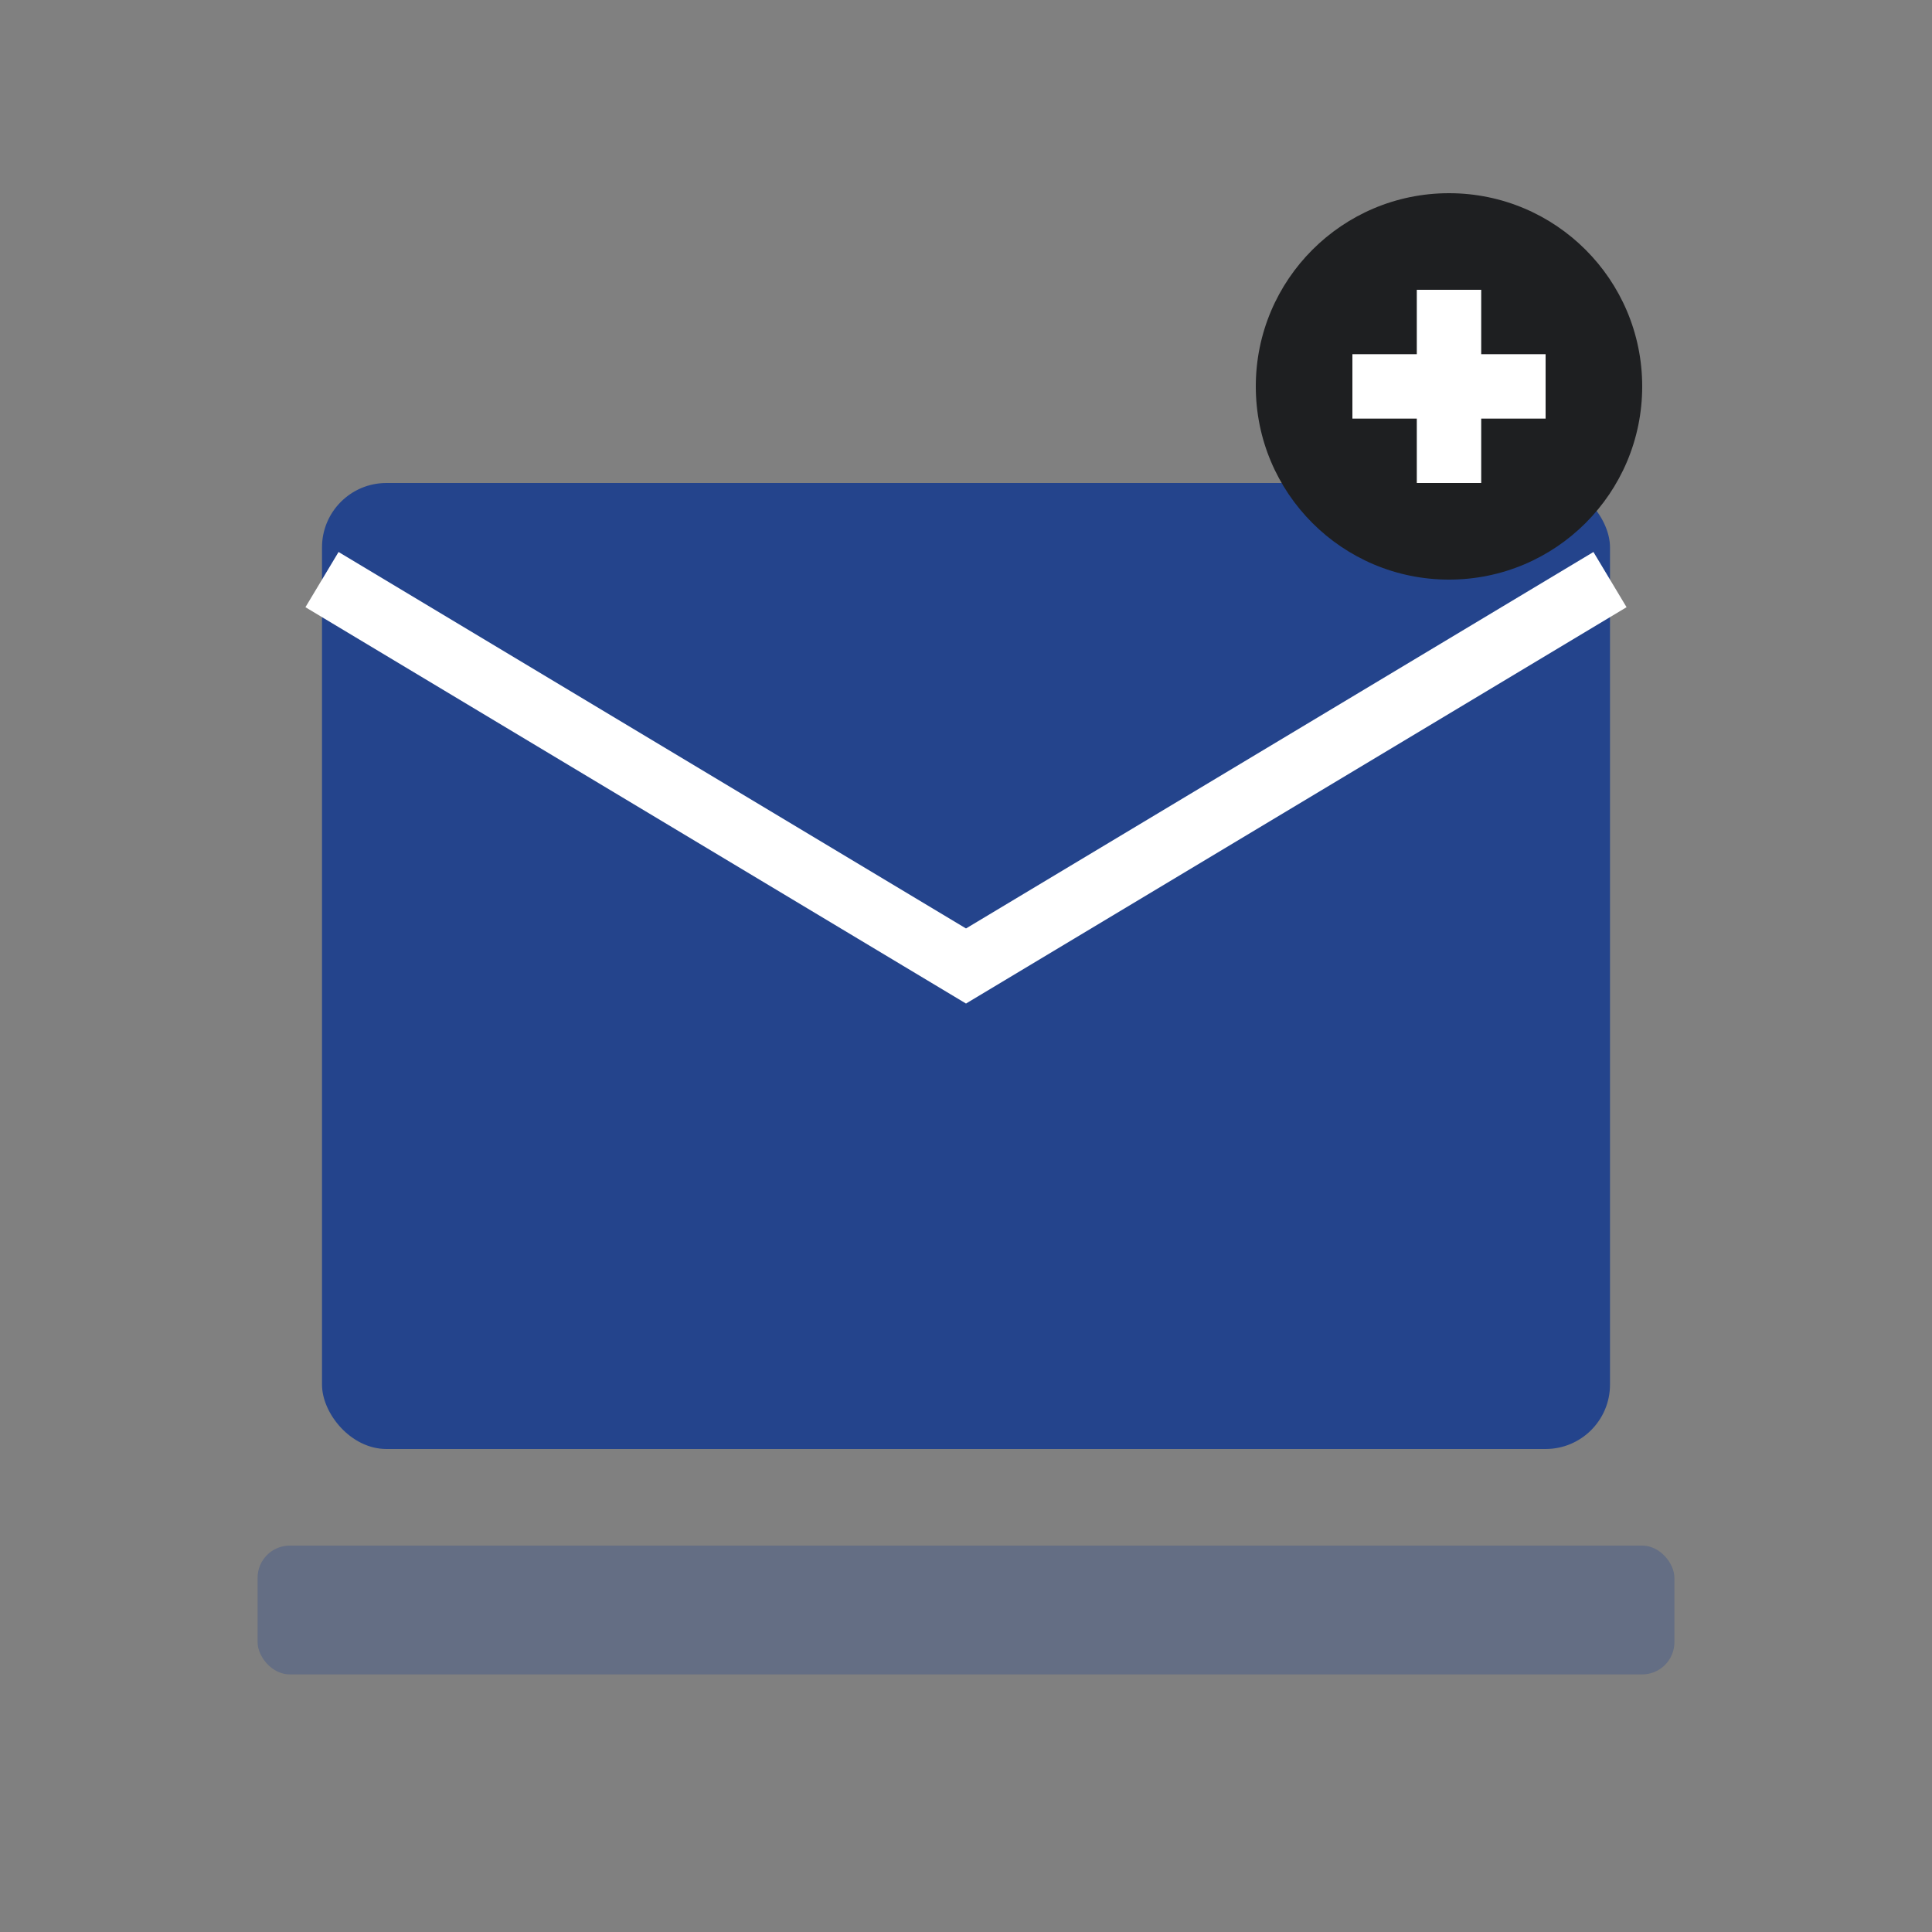 <svg width="60" height="60" viewBox="0 0 60 60" fill="none" xmlns="http://www.w3.org/2000/svg">
    <rect x="0" y="0" width="60" height="60" fill="#808080" stroke="none"/>
    <rect x="10" y="15" width="40" height="30" rx="2" fill="#24448c"/>
    <path d="M10 18l20 12 20-12" stroke="white" stroke-width="2" fill="none"/>
    <circle cx="45" cy="12" r="6" fill="#1e1f21"/>
    <path d="M42 12h6M45 9v6" stroke="white" stroke-width="2"/>
    <rect x="8" y="48" width="44" height="4" rx="1" fill="#24448c" opacity="0.3"/>
</svg>
